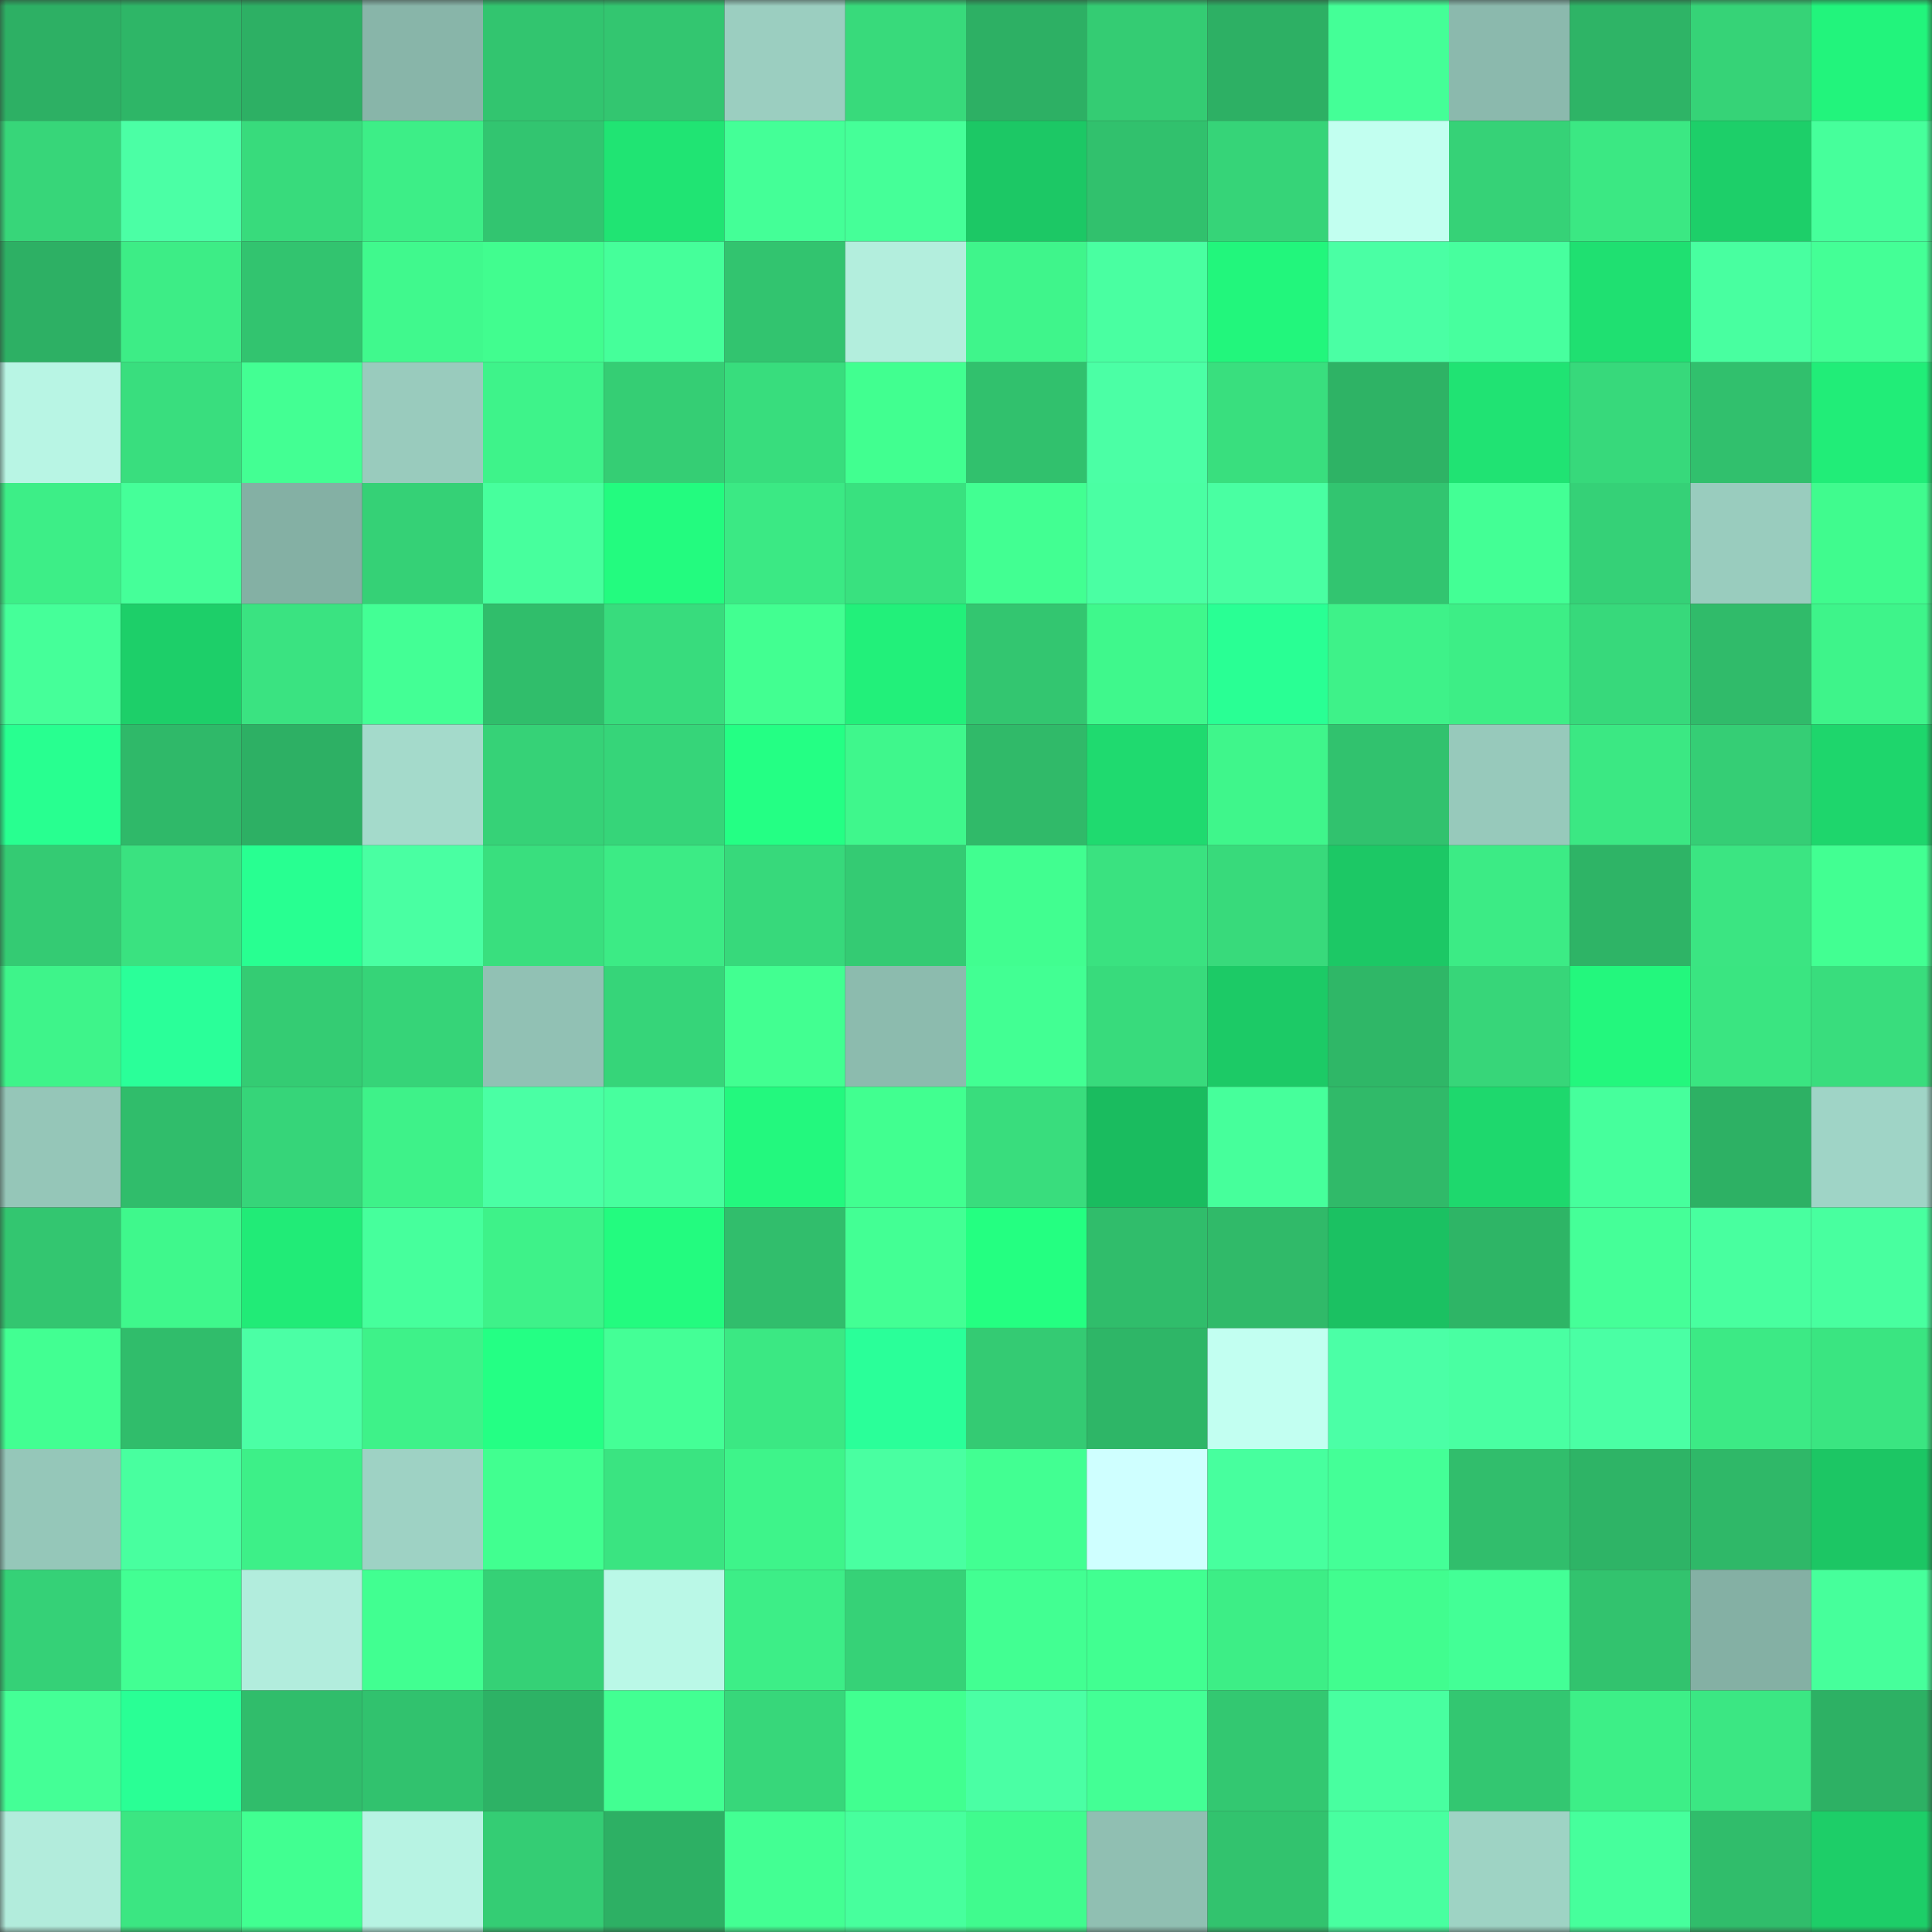 <svg viewBox="0 0 160 160" fill="none" role="img" xmlns="http://www.w3.org/2000/svg" width="240" height="240" name="lens%2Cvietinbank.lens"><rect x="0" y="0" width="160" height="160" fill="#333333" stroke="none"/><mask id="821613573" mask-type="alpha" maskUnits="userSpaceOnUse" x="0" y="0" width="160" height="160"><rect width="160" height="160" fill="#FFFFFF"></rect></mask><g mask="url(#821613573)"><rect x="0" y="0" width="10" height="10" fill="#2db064"></rect><rect x="10" y="0" width="10" height="10" fill="#2eb667"></rect><rect x="20" y="0" width="10" height="10" fill="#2db064"></rect><rect x="30" y="0" width="10" height="10" fill="#88b5a9"></rect><rect x="40" y="0" width="10" height="10" fill="#32c56f"></rect><rect x="50" y="0" width="10" height="10" fill="#33c670"></rect><rect x="60" y="0" width="10" height="10" fill="#9bcec0"></rect><rect x="70" y="0" width="10" height="10" fill="#38da7b"></rect><rect x="80" y="0" width="10" height="10" fill="#2db064"></rect><rect x="90" y="0" width="10" height="10" fill="#34cc73"></rect><rect x="100" y="0" width="10" height="10" fill="#2db064"></rect><rect x="110" y="0" width="10" height="10" fill="#44ff97"></rect><rect x="120" y="0" width="10" height="10" fill="#8bb9ad"></rect><rect x="130" y="0" width="10" height="10" fill="#2eb466"></rect><rect x="140" y="0" width="10" height="10" fill="#36d377"></rect><rect x="150" y="0" width="10" height="10" fill="#22f47c"></rect><rect x="0" y="10" width="10" height="10" fill="#37d679"></rect><rect x="10" y="10" width="10" height="10" fill="#4bffa5"></rect><rect x="20" y="10" width="10" height="10" fill="#38db7c"></rect><rect x="30" y="10" width="10" height="10" fill="#3dee87"></rect><rect x="40" y="10" width="10" height="10" fill="#32c570"></rect><rect x="50" y="10" width="10" height="10" fill="#20e473"></rect><rect x="60" y="10" width="10" height="10" fill="#44ff97"></rect><rect x="70" y="10" width="10" height="10" fill="#45ff98"></rect><rect x="80" y="10" width="10" height="10" fill="#1cc865"></rect><rect x="90" y="10" width="10" height="10" fill="#31c16d"></rect><rect x="100" y="10" width="10" height="10" fill="#36d478"></rect><rect x="110" y="10" width="10" height="10" fill="#c2fff0"></rect><rect x="120" y="10" width="10" height="10" fill="#36d277"></rect><rect x="130" y="10" width="10" height="10" fill="#3be883"></rect><rect x="140" y="10" width="10" height="10" fill="#1dcf69"></rect><rect x="150" y="10" width="10" height="10" fill="#46ff9b"></rect><rect x="0" y="20" width="10" height="10" fill="#2db064"></rect><rect x="10" y="20" width="10" height="10" fill="#3ded86"></rect><rect x="20" y="20" width="10" height="10" fill="#32c46f"></rect><rect x="30" y="20" width="10" height="10" fill="#40f98d"></rect><rect x="40" y="20" width="10" height="10" fill="#41fd8f"></rect><rect x="50" y="20" width="10" height="10" fill="#45ff9a"></rect><rect x="60" y="20" width="10" height="10" fill="#32c46f"></rect><rect x="70" y="20" width="10" height="10" fill="#b3eedd"></rect><rect x="80" y="20" width="10" height="10" fill="#3ff58b"></rect><rect x="90" y="20" width="10" height="10" fill="#49ffa1"></rect><rect x="100" y="20" width="10" height="10" fill="#22f67c"></rect><rect x="110" y="20" width="10" height="10" fill="#4affa4"></rect><rect x="120" y="20" width="10" height="10" fill="#47ff9e"></rect><rect x="130" y="20" width="10" height="10" fill="#1fe071"></rect><rect x="140" y="20" width="10" height="10" fill="#48ffa0"></rect><rect x="150" y="20" width="10" height="10" fill="#44ff96"></rect><rect x="0" y="30" width="10" height="10" fill="#b8f5e4"></rect><rect x="10" y="30" width="10" height="10" fill="#39de7e"></rect><rect x="20" y="30" width="10" height="10" fill="#43ff93"></rect><rect x="30" y="30" width="10" height="10" fill="#99cbbd"></rect><rect x="40" y="30" width="10" height="10" fill="#3ef38a"></rect><rect x="50" y="30" width="10" height="10" fill="#35ce74"></rect><rect x="60" y="30" width="10" height="10" fill="#38dd7d"></rect><rect x="70" y="30" width="10" height="10" fill="#41ff90"></rect><rect x="80" y="30" width="10" height="10" fill="#31c16d"></rect><rect x="90" y="30" width="10" height="10" fill="#4bffa5"></rect><rect x="100" y="30" width="10" height="10" fill="#39df7e"></rect><rect x="110" y="30" width="10" height="10" fill="#2eb365"></rect><rect x="120" y="30" width="10" height="10" fill="#20e373"></rect><rect x="130" y="30" width="10" height="10" fill="#37d97b"></rect><rect x="140" y="30" width="10" height="10" fill="#31c06d"></rect><rect x="150" y="30" width="10" height="10" fill="#21ed78"></rect><rect x="0" y="40" width="10" height="10" fill="#3dee87"></rect><rect x="10" y="40" width="10" height="10" fill="#45ff99"></rect><rect x="20" y="40" width="10" height="10" fill="#84b0a4"></rect><rect x="30" y="40" width="10" height="10" fill="#35d176"></rect><rect x="40" y="40" width="10" height="10" fill="#47ff9d"></rect><rect x="50" y="40" width="10" height="10" fill="#23fb7f"></rect><rect x="60" y="40" width="10" height="10" fill="#3be984"></rect><rect x="70" y="40" width="10" height="10" fill="#39e17f"></rect><rect x="80" y="40" width="10" height="10" fill="#42ff92"></rect><rect x="90" y="40" width="10" height="10" fill="#4affa3"></rect><rect x="100" y="40" width="10" height="10" fill="#49ffa2"></rect><rect x="110" y="40" width="10" height="10" fill="#32c570"></rect><rect x="120" y="40" width="10" height="10" fill="#43ff95"></rect><rect x="130" y="40" width="10" height="10" fill="#35d177"></rect><rect x="140" y="40" width="10" height="10" fill="#99ccbe"></rect><rect x="150" y="40" width="10" height="10" fill="#40fb8e"></rect><rect x="0" y="50" width="10" height="10" fill="#45ff99"></rect><rect x="10" y="50" width="10" height="10" fill="#1dcf69"></rect><rect x="20" y="50" width="10" height="10" fill="#3ae381"></rect><rect x="30" y="50" width="10" height="10" fill="#43ff95"></rect><rect x="40" y="50" width="10" height="10" fill="#30be6b"></rect><rect x="50" y="50" width="10" height="10" fill="#38dc7d"></rect><rect x="60" y="50" width="10" height="10" fill="#42ff91"></rect><rect x="70" y="50" width="10" height="10" fill="#22f07a"></rect><rect x="80" y="50" width="10" height="10" fill="#33c670"></rect><rect x="90" y="50" width="10" height="10" fill="#3ff88c"></rect><rect x="100" y="50" width="10" height="10" fill="#29ff94"></rect><rect x="110" y="50" width="10" height="10" fill="#3ef289"></rect><rect x="120" y="50" width="10" height="10" fill="#3dee86"></rect><rect x="130" y="50" width="10" height="10" fill="#37d97b"></rect><rect x="140" y="50" width="10" height="10" fill="#30bb6a"></rect><rect x="150" y="50" width="10" height="10" fill="#3ef48a"></rect><rect x="0" y="60" width="10" height="10" fill="#28ff90"></rect><rect x="10" y="60" width="10" height="10" fill="#2fb969"></rect><rect x="20" y="60" width="10" height="10" fill="#2db064"></rect><rect x="30" y="60" width="10" height="10" fill="#a4dacb"></rect><rect x="40" y="60" width="10" height="10" fill="#36d277"></rect><rect x="50" y="60" width="10" height="10" fill="#36d579"></rect><rect x="60" y="60" width="10" height="10" fill="#24ff84"></rect><rect x="70" y="60" width="10" height="10" fill="#3ff78c"></rect><rect x="80" y="60" width="10" height="10" fill="#30ba69"></rect><rect x="90" y="60" width="10" height="10" fill="#1fda6f"></rect><rect x="100" y="60" width="10" height="10" fill="#3ff68b"></rect><rect x="110" y="60" width="10" height="10" fill="#31c26e"></rect><rect x="120" y="60" width="10" height="10" fill="#97c9bb"></rect><rect x="130" y="60" width="10" height="10" fill="#3be883"></rect><rect x="140" y="60" width="10" height="10" fill="#35ce75"></rect><rect x="150" y="60" width="10" height="10" fill="#1ed66c"></rect><rect x="0" y="70" width="10" height="10" fill="#34cb73"></rect><rect x="10" y="70" width="10" height="10" fill="#3ae280"></rect><rect x="20" y="70" width="10" height="10" fill="#28ff91"></rect><rect x="30" y="70" width="10" height="10" fill="#49ffa2"></rect><rect x="40" y="70" width="10" height="10" fill="#39df7e"></rect><rect x="50" y="70" width="10" height="10" fill="#3ceb85"></rect><rect x="60" y="70" width="10" height="10" fill="#37d97b"></rect><rect x="70" y="70" width="10" height="10" fill="#34cb73"></rect><rect x="80" y="70" width="10" height="10" fill="#41fe90"></rect><rect x="90" y="70" width="10" height="10" fill="#3ae280"></rect><rect x="100" y="70" width="10" height="10" fill="#38da7b"></rect><rect x="110" y="70" width="10" height="10" fill="#1cc865"></rect><rect x="120" y="70" width="10" height="10" fill="#3ceb85"></rect><rect x="130" y="70" width="10" height="10" fill="#2eb466"></rect><rect x="140" y="70" width="10" height="10" fill="#3be582"></rect><rect x="150" y="70" width="10" height="10" fill="#42ff92"></rect><rect x="0" y="80" width="10" height="10" fill="#3ef48a"></rect><rect x="10" y="80" width="10" height="10" fill="#2aff99"></rect><rect x="20" y="80" width="10" height="10" fill="#34cc73"></rect><rect x="30" y="80" width="10" height="10" fill="#36d478"></rect><rect x="40" y="80" width="10" height="10" fill="#91c1b4"></rect><rect x="50" y="80" width="10" height="10" fill="#36d579"></rect><rect x="60" y="80" width="10" height="10" fill="#42ff91"></rect><rect x="70" y="80" width="10" height="10" fill="#8cbbae"></rect><rect x="80" y="80" width="10" height="10" fill="#42ff93"></rect><rect x="90" y="80" width="10" height="10" fill="#38db7c"></rect><rect x="100" y="80" width="10" height="10" fill="#1cca66"></rect><rect x="110" y="80" width="10" height="10" fill="#2fb767"></rect><rect x="120" y="80" width="10" height="10" fill="#37d679"></rect><rect x="130" y="80" width="10" height="10" fill="#23f77d"></rect><rect x="140" y="80" width="10" height="10" fill="#3ae581"></rect><rect x="150" y="80" width="10" height="10" fill="#39dd7d"></rect><rect x="0" y="90" width="10" height="10" fill="#95c6b8"></rect><rect x="10" y="90" width="10" height="10" fill="#30bd6b"></rect><rect x="20" y="90" width="10" height="10" fill="#36d579"></rect><rect x="30" y="90" width="10" height="10" fill="#3ef289"></rect><rect x="40" y="90" width="10" height="10" fill="#4affa4"></rect><rect x="50" y="90" width="10" height="10" fill="#47ff9e"></rect><rect x="60" y="90" width="10" height="10" fill="#23f87e"></rect><rect x="70" y="90" width="10" height="10" fill="#41ff90"></rect><rect x="80" y="90" width="10" height="10" fill="#39dd7d"></rect><rect x="90" y="90" width="10" height="10" fill="#1abc5f"></rect><rect x="100" y="90" width="10" height="10" fill="#46ff9b"></rect><rect x="110" y="90" width="10" height="10" fill="#30ba69"></rect><rect x="120" y="90" width="10" height="10" fill="#1ed86d"></rect><rect x="130" y="90" width="10" height="10" fill="#46ff9c"></rect><rect x="140" y="90" width="10" height="10" fill="#2db164"></rect><rect x="150" y="90" width="10" height="10" fill="#9fd4c6"></rect><rect x="0" y="100" width="10" height="10" fill="#33c670"></rect><rect x="10" y="100" width="10" height="10" fill="#3ff88c"></rect><rect x="20" y="100" width="10" height="10" fill="#21eb77"></rect><rect x="30" y="100" width="10" height="10" fill="#46ff9c"></rect><rect x="40" y="100" width="10" height="10" fill="#3ef289"></rect><rect x="50" y="100" width="10" height="10" fill="#23fb7f"></rect><rect x="60" y="100" width="10" height="10" fill="#31be6c"></rect><rect x="70" y="100" width="10" height="10" fill="#43ff94"></rect><rect x="80" y="100" width="10" height="10" fill="#24ff81"></rect><rect x="90" y="100" width="10" height="10" fill="#30bd6b"></rect><rect x="100" y="100" width="10" height="10" fill="#30ba69"></rect><rect x="110" y="100" width="10" height="10" fill="#1bc162"></rect><rect x="120" y="100" width="10" height="10" fill="#2eb566"></rect><rect x="130" y="100" width="10" height="10" fill="#45ff98"></rect><rect x="140" y="100" width="10" height="10" fill="#48ff9f"></rect><rect x="150" y="100" width="10" height="10" fill="#48ff9f"></rect><rect x="0" y="110" width="10" height="10" fill="#42ff92"></rect><rect x="10" y="110" width="10" height="10" fill="#30bd6b"></rect><rect x="20" y="110" width="10" height="10" fill="#4bffa5"></rect><rect x="30" y="110" width="10" height="10" fill="#3ef289"></rect><rect x="40" y="110" width="10" height="10" fill="#24ff84"></rect><rect x="50" y="110" width="10" height="10" fill="#44ff96"></rect><rect x="60" y="110" width="10" height="10" fill="#3be883"></rect><rect x="70" y="110" width="10" height="10" fill="#2aff99"></rect><rect x="80" y="110" width="10" height="10" fill="#34cb73"></rect><rect x="90" y="110" width="10" height="10" fill="#2eb667"></rect><rect x="100" y="110" width="10" height="10" fill="#c2fff1"></rect><rect x="110" y="110" width="10" height="10" fill="#4bffa6"></rect><rect x="120" y="110" width="10" height="10" fill="#49ffa2"></rect><rect x="130" y="110" width="10" height="10" fill="#4affa4"></rect><rect x="140" y="110" width="10" height="10" fill="#3cea85"></rect><rect x="150" y="110" width="10" height="10" fill="#3ae581"></rect><rect x="0" y="120" width="10" height="10" fill="#95c7b9"></rect><rect x="10" y="120" width="10" height="10" fill="#48ff9f"></rect><rect x="20" y="120" width="10" height="10" fill="#3df088"></rect><rect x="30" y="120" width="10" height="10" fill="#9ed2c4"></rect><rect x="40" y="120" width="10" height="10" fill="#41ff90"></rect><rect x="50" y="120" width="10" height="10" fill="#3ae481"></rect><rect x="60" y="120" width="10" height="10" fill="#3ef48a"></rect><rect x="70" y="120" width="10" height="10" fill="#49ffa1"></rect><rect x="80" y="120" width="10" height="10" fill="#42ff92"></rect><rect x="90" y="120" width="10" height="10" fill="#cfffff"></rect><rect x="100" y="120" width="10" height="10" fill="#47ff9e"></rect><rect x="110" y="120" width="10" height="10" fill="#44ff97"></rect><rect x="120" y="120" width="10" height="10" fill="#31be6c"></rect><rect x="130" y="120" width="10" height="10" fill="#2eb466"></rect><rect x="140" y="120" width="10" height="10" fill="#2fb868"></rect><rect x="150" y="120" width="10" height="10" fill="#1cc664"></rect><rect x="0" y="130" width="10" height="10" fill="#35d177"></rect><rect x="10" y="130" width="10" height="10" fill="#42ff93"></rect><rect x="20" y="130" width="10" height="10" fill="#b2eddd"></rect><rect x="30" y="130" width="10" height="10" fill="#41ff91"></rect><rect x="40" y="130" width="10" height="10" fill="#35d176"></rect><rect x="50" y="130" width="10" height="10" fill="#baf8e7"></rect><rect x="60" y="130" width="10" height="10" fill="#3dee87"></rect><rect x="70" y="130" width="10" height="10" fill="#36d277"></rect><rect x="80" y="130" width="10" height="10" fill="#42ff92"></rect><rect x="90" y="130" width="10" height="10" fill="#41ff91"></rect><rect x="100" y="130" width="10" height="10" fill="#3dee86"></rect><rect x="110" y="130" width="10" height="10" fill="#41fd8f"></rect><rect x="120" y="130" width="10" height="10" fill="#43ff96"></rect><rect x="130" y="130" width="10" height="10" fill="#32c36e"></rect><rect x="140" y="130" width="10" height="10" fill="#84b0a4"></rect><rect x="150" y="130" width="10" height="10" fill="#46ff9b"></rect><rect x="0" y="140" width="10" height="10" fill="#44ff96"></rect><rect x="10" y="140" width="10" height="10" fill="#29ff95"></rect><rect x="20" y="140" width="10" height="10" fill="#30bd6b"></rect><rect x="30" y="140" width="10" height="10" fill="#31c26e"></rect><rect x="40" y="140" width="10" height="10" fill="#2db265"></rect><rect x="50" y="140" width="10" height="10" fill="#42ff92"></rect><rect x="60" y="140" width="10" height="10" fill="#37d77a"></rect><rect x="70" y="140" width="10" height="10" fill="#41ff90"></rect><rect x="80" y="140" width="10" height="10" fill="#4affa4"></rect><rect x="90" y="140" width="10" height="10" fill="#43ff95"></rect><rect x="100" y="140" width="10" height="10" fill="#33c871"></rect><rect x="110" y="140" width="10" height="10" fill="#48ffa0"></rect><rect x="120" y="140" width="10" height="10" fill="#33c771"></rect><rect x="130" y="140" width="10" height="10" fill="#3def87"></rect><rect x="140" y="140" width="10" height="10" fill="#3be783"></rect><rect x="150" y="140" width="10" height="10" fill="#2db164"></rect><rect x="0" y="150" width="10" height="10" fill="#b2ecdc"></rect><rect x="10" y="150" width="10" height="10" fill="#3be682"></rect><rect x="20" y="150" width="10" height="10" fill="#41ff91"></rect><rect x="30" y="150" width="10" height="10" fill="#b7f3e3"></rect><rect x="40" y="150" width="10" height="10" fill="#34cd74"></rect><rect x="50" y="150" width="10" height="10" fill="#2db064"></rect><rect x="60" y="150" width="10" height="10" fill="#43ff93"></rect><rect x="70" y="150" width="10" height="10" fill="#47ff9d"></rect><rect x="80" y="150" width="10" height="10" fill="#40fb8e"></rect><rect x="90" y="150" width="10" height="10" fill="#90bfb2"></rect><rect x="100" y="150" width="10" height="10" fill="#32c36e"></rect><rect x="110" y="150" width="10" height="10" fill="#48ffa0"></rect><rect x="120" y="150" width="10" height="10" fill="#9ed3c4"></rect><rect x="130" y="150" width="10" height="10" fill="#46ff9c"></rect><rect x="140" y="150" width="10" height="10" fill="#30bd6b"></rect><rect x="150" y="150" width="10" height="10" fill="#1dce68"></rect></g></svg>